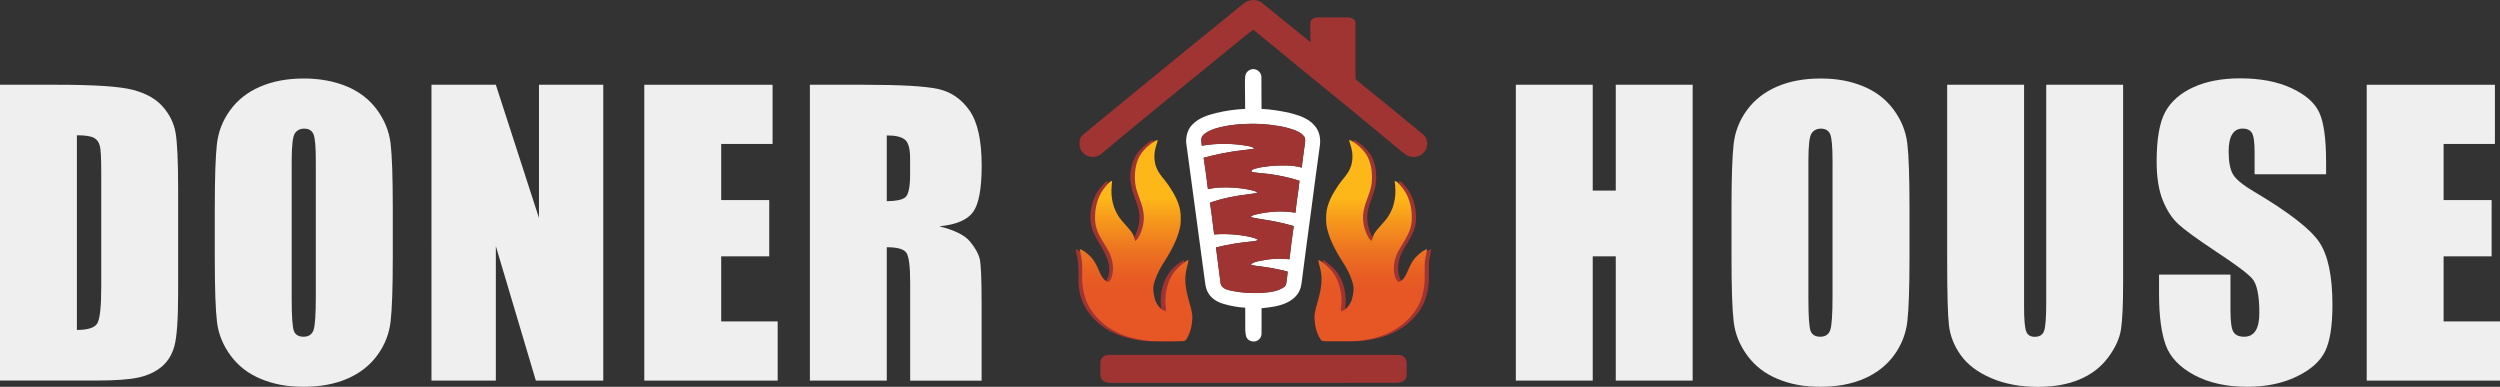 <?xml version="1.0" encoding="UTF-8"?>
<svg id="Layer_2" data-name="Layer 2" xmlns="http://www.w3.org/2000/svg" xmlns:xlink="http://www.w3.org/1999/xlink" viewBox="0 0 343.01 53.07">
  <rect x="0" y="0" width="343.01" height="53.07" fill="#333333" stroke="none"/>
  <defs>
    <style>
      .cls-1 {
        fill: url(#linear-gradient-2);
      }

      .cls-2 {
        fill: url(#linear-gradient);
      }

      .cls-3 {
        fill: #a03433;
      }

      .cls-4 {
        fill: #fff;
      }

      .cls-5 {
        fill: #f0efef;
      }
    </style>
    <linearGradient id="linear-gradient" x1="188.09" y1="42.28" x2="188.09" y2="27.19" gradientUnits="userSpaceOnUse">
      <stop offset=".16" stop-color="#e75625"/>
      <stop offset=".3" stop-color="#e85e23"/>
      <stop offset=".53" stop-color="#ed7421"/>
      <stop offset=".8" stop-color="#f6991c"/>
      <stop offset="1" stop-color="#fdb719"/>
    </linearGradient>
    <linearGradient id="linear-gradient-2" x1="-383.56" x2="-383.56" gradientTransform="translate(-227.71) rotate(-180) scale(1 -1)" xlink:href="#linear-gradient"/>
  </defs>
  <g id="Layer_1-2" data-name="Layer 1">
    <g>
      <path class="cls-3" d="M171.52.07c.57-.17,1.2-.02,1.66.35,2.21,1.78,4.4,3.59,6.63,5.36-.04-.64-.01-1.29-.03-1.94,0-.33-.04-.68.09-.99.16-.29.5-.42.82-.46,1.43,0,2.86,0,4.28,0,.43,0,.93.22,1.01.69.01,2.5,0,5.01,0,7.51.01.11-.03.26.08.34,1.13.95,2.29,1.86,3.44,2.79,1.9,1.57,3.82,3.13,5.73,4.7.67.52.76,1.55.32,2.25-.36.53-.98.9-1.63.86-.69.04-1.23-.43-1.73-.84-2.64-2.21-5.3-4.38-7.95-6.57-4.13-3.31-8.17-6.72-12.29-10.05-1.2.9-2.35,1.88-3.52,2.82-5.65,4.62-11.34,9.2-16.93,13.89-.29.26-.59.53-.97.66-.82.29-1.82-.08-2.22-.87-.24-.38-.19-.85-.18-1.27.05-.36.28-.67.56-.89,1.28-1.09,2.6-2.13,3.89-3.2,2.93-2.42,5.88-4.82,8.83-7.23,2.83-2.27,5.61-4.59,8.43-6.86.53-.38.99-.92,1.66-1.06Z"/>
      <path class="cls-4" d="M170.88,10.34c.11-.63.87-1.04,1.46-.79.46.17.76.64.73,1.12-.02,1.42.03,2.85.02,4.27,1.31.06,2.61.27,3.88.56,1.22.31,2.51.71,3.36,1.69.65.7.88,1.69.78,2.63-.4,2.93-.8,5.87-1.18,8.81-.41,3.12-.85,6.24-1.24,9.37-.09.62-.11,1.26-.37,1.84-.35.8-1.08,1.38-1.86,1.73-1.06.48-2.23.6-3.37.72,0,1.17,0,2.34,0,3.51,0,.37-.22.73-.54.91-.47.28-1.14.15-1.45-.3-.21-.3-.19-.69-.24-1.04-.01-1.05,0-2.1-.01-3.15-.98-.06-1.97-.23-2.92-.51-.84-.23-1.67-.7-2.13-1.47-.29-.44-.39-.97-.46-1.49-.86-6.42-1.73-12.85-2.6-19.27-.01-.86.23-1.77.86-2.39.86-.9,2.09-1.3,3.27-1.59,1.3-.31,2.63-.5,3.97-.56-.02-1.13-.02-2.27-.03-3.4,0-.4,0-.8.05-1.19ZM166.53,17.71c-.56.22-1.15.46-1.54.94-.28.4-.12.9-.09,1.34,2.1-.37,4.26-.34,6.36.04.29.08.66.1.83.37-.47.06-.93.13-1.4.18-1.87.21-3.73.56-5.54,1.06.23,1.43.41,2.87.59,4.31.45-.11.91-.17,1.37-.22,1.46-.07,2.93,0,4.36.31.37.08.75.17,1.09.36-.38.16-.79.17-1.19.24-1.82.2-3.63.56-5.36,1.17.24,1.44.39,2.9.58,4.35,1.62-.12,3.27-.01,4.86.32.4.09.82.19,1.17.43-.24.17-.55.16-.83.21-1.67.15-3.32.42-4.95.82.19,1.56.41,3.11.6,4.67.03.27.08.56.29.75.34.33.81.44,1.26.53,1.38.29,2.8.37,4.21.28,1.01-.07,2.07-.18,2.93-.75.23-.14.35-.39.37-.65.06-.5.15-1,.18-1.51-1.26-.33-2.55-.57-3.84-.73-.42-.06-.85-.07-1.24-.24.3-.29.71-.37,1.1-.47,1.38-.31,2.81-.41,4.22-.25.16-1.52.38-3.04.59-4.55-1.28-.39-2.59-.65-3.91-.87-.66-.12-1.34-.19-1.99-.37.13-.24.44-.27.67-.35,1.78-.43,3.66-.56,5.47-.25.13-1.47.41-2.92.55-4.38-1.87-.61-3.82-.94-5.78-1.1-.28-.02-.55-.06-.81-.14-.05-.27.24-.33.44-.41.8-.24,1.65-.32,2.48-.41,1.33-.06,2.69-.12,3.98.25.13-1.14.29-2.28.45-3.42.02-.28.06-.58-.11-.83-.26-.38-.68-.6-1.08-.79-1.51-.62-3.15-.81-4.76-.94-2.2-.08-4.45.01-6.57.69Z"/>
      <path class="cls-3" d="M151.77,48.74c.1-.03.2-.05.3-.05,13.27,0,26.55,0,39.82,0,.41.01.83.24,1,.62.18.39.08.84.11,1.26-.03.52.12,1.11-.24,1.55-.36.42-.96.39-1.46.4-5.75.02-11.5,0-17.26.01-7.23,0-14.47,0-21.7,0-.4,0-.85-.09-1.12-.41-.15-.2-.26-.44-.24-.7,0-.57,0-1.14,0-1.72,0-.46.37-.87.81-.97Z"/>
      <path class="cls-3" d="M166.53,17.71c2.12-.68,4.36-.77,6.57-.69,1.61.13,3.25.32,4.76.94.41.18.83.41,1.08.79.17.24.13.55.11.83-.16,1.14-.32,2.28-.45,3.42-1.29-.37-2.65-.32-3.98-.25-.83.09-1.67.17-2.48.41-.19.08-.49.14-.44.41.26.08.54.12.81.14,1.96.16,3.91.49,5.78,1.1-.15,1.46-.42,2.92-.55,4.38-1.81-.31-3.69-.18-5.47.25-.24.08-.54.11-.67.35.65.19,1.33.25,1.99.37,1.32.22,2.63.47,3.91.87-.2,1.52-.43,3.03-.59,4.55-1.41-.16-2.84-.06-4.22.25-.39.1-.8.18-1.1.47.39.17.83.18,1.24.24,1.3.16,2.58.4,3.84.73-.03.5-.11,1-.18,1.51-.03.26-.15.51-.37.65-.86.57-1.92.68-2.93.75-1.41.09-2.83.01-4.21-.28-.45-.1-.92-.2-1.26-.53-.21-.19-.26-.48-.29-.75-.19-1.56-.41-3.11-.6-4.67,1.62-.4,3.28-.67,4.95-.82.28-.04.59-.04.83-.21-.35-.24-.77-.34-1.17-.43-1.6-.33-3.24-.44-4.86-.32-.18-1.45-.34-2.9-.58-4.35,1.73-.61,3.54-.97,5.36-1.17.4-.06.81-.07,1.19-.24-.33-.2-.71-.28-1.09-.36-1.43-.31-2.9-.38-4.36-.31-.46.05-.92.11-1.37.22-.19-1.44-.36-2.88-.59-4.31,1.81-.5,3.67-.86,5.54-1.06.47-.06.94-.12,1.4-.18-.18-.27-.55-.29-.83-.37-2.1-.37-4.26-.41-6.36-.04-.03-.44-.19-.94.09-1.34.38-.48.98-.72,1.54-.94Z"/>
      <path class="cls-3" d="M157.85,19.36c.12-.08.26-.12.4-.16-.05.48-.27.92-.36,1.39-.3,1.31.1,2.71.96,3.72.89,1.04,1.64,2.2,2.18,3.47.27.7.4,1.45.44,2.2-.03,1.55-.63,3.02-1.36,4.36-.62,1.21-1.53,2.26-2.01,3.54-.26.64-.49,1.32-.47,2.02.07,1.11.55,2.35,1.64,2.82.14-.3.03-.63,0-.95-.1-1.31.17-2.65.8-3.8.52-.96,1.35-1.71,2.28-2.25.16,0,.11.17.09.27-.17.78-.4,1.56-.37,2.37-.04,1.56.58,3.02.86,4.53.1,1.02.01,2.08-.38,3.04-.17.37-.35.85-.83.87-1.39.11-2.79,0-4.18.02-1.26-.08-2.51-.33-3.71-.72-1.82-.62-3.48-1.78-4.58-3.37-.94-1.31-1.32-2.94-1.28-4.53.03-1.14,0-2.29-.27-3.39-.05-.21-.15-.43-.09-.64,1.07.52,1.93,1.42,2.43,2.49.3.62.5,1.31.99,1.82.18.19.54.36.72.08.48-.7.53-1.63.35-2.44-.33-1.43-1.28-2.59-1.91-3.89-.44-.87-.65-1.86-.57-2.83.08-.82.23-1.64.58-2.39.3-.68.76-1.27,1.26-1.81.15-.15.29-.35.52-.33-.16,1.41-.14,2.91.51,4.21.49,1.12,1.48,1.89,2.17,2.87.27.34.34.77.48,1.17.22-.17.41-.38.52-.64.53-1.05.84-2.26.61-3.43-.18-1.13-.75-2.15-1-3.27-.12-.52-.19-1.06-.2-1.59.07-1.14.33-2.31,1.03-3.23.48-.63,1.09-1.16,1.75-1.59Z"/>
      <path class="cls-3" d="M185.71,19.2c.38.09.68.37.99.58.64.5,1.22,1.11,1.58,1.85.52,1.1.62,2.36.49,3.56-.16,1.28-.85,2.42-1.08,3.68-.27,1.3.03,2.68.7,3.81.1.16.24.28.39.4.13-.39.19-.8.43-1.14.58-.84,1.38-1.49,1.91-2.36.43-.68.71-1.46.83-2.25.15-.83.08-1.67-.01-2.5.39.06.61.44.86.71.93,1.05,1.41,2.45,1.47,3.85.04.63.02,1.28-.17,1.89-.36,1.23-1.19,2.24-1.76,3.37-.51,1.06-.7,2.32-.31,3.45.09.22.2.49.45.58.23-.01.41-.18.56-.34.51-.53.69-1.26,1.02-1.89.28-.57.64-1.1,1.13-1.51.36-.31.74-.63,1.2-.77-.13.74-.33,1.47-.34,2.22,0,.71,0,1.43,0,2.14-.08,1.29-.37,2.61-1.05,3.73-1.24,2.05-3.37,3.47-5.66,4.07-1.18.3-2.4.51-3.62.48-1.14,0-2.28,0-3.42,0-.2,0-.42-.06-.53-.24-.59-.89-.8-1.96-.84-3.01.02-.87.31-1.7.54-2.53.33-1.23.58-2.53.33-3.8-.08-.48-.25-.94-.33-1.43.03-.2.19-.06.29,0,.58.41,1.11.88,1.58,1.42.97,1.23,1.34,2.83,1.3,4.37-.02.38-.14.76-.05,1.13.72-.22,1.19-.89,1.45-1.56.21-.76.37-1.58.13-2.35-.23-.79-.58-1.55-.99-2.26-1.02-1.6-2.04-3.25-2.5-5.11-.19-.67-.16-1.38-.14-2.07.12-1.46.87-2.77,1.67-3.96.49-.75,1.19-1.36,1.56-2.2.46-.97.47-2.11.16-3.12-.09-.3-.21-.59-.24-.91Z"/>
      <path class="cls-5" d="M0,11.63h7.9c5.1,0,8.55.23,10.34.7,1.8.47,3.16,1.24,4.1,2.31.94,1.07,1.52,2.26,1.75,3.57.23,1.31.35,3.89.35,7.73v14.22c0,3.64-.17,6.08-.51,7.31-.34,1.23-.94,2.19-1.79,2.88s-1.91,1.18-3.16,1.45-3.14.41-5.67.41H0V11.63ZM10.55,18.57v26.7c1.52,0,2.46-.31,2.81-.92s.53-2.27.53-4.98v-15.77c0-1.84-.06-3.02-.18-3.54-.12-.52-.38-.9-.8-1.14-.42-.24-1.2-.36-2.36-.36Z"/>
      <path class="cls-5" d="M53.89,35.4c0,4.08-.1,6.97-.29,8.66-.19,1.7-.79,3.25-1.81,4.65-1.01,1.4-2.38,2.48-4.1,3.23-1.72.75-3.73,1.13-6.02,1.13s-4.12-.36-5.85-1.07c-1.73-.71-3.12-1.78-4.17-3.2s-1.68-2.97-1.88-4.64-.3-4.6-.3-8.77v-6.95c0-4.08.1-6.97.29-8.66.19-1.7.79-3.25,1.81-4.65,1.01-1.4,2.38-2.48,4.1-3.23,1.72-.75,3.73-1.13,6.02-1.13,2.17,0,4.12.36,5.85,1.07,1.73.71,3.12,1.78,4.17,3.2,1.05,1.42,1.68,2.97,1.88,4.64.2,1.67.3,4.6.3,8.77v6.95ZM43.33,22.06c0-1.89-.1-3.1-.31-3.62-.21-.53-.64-.79-1.29-.79-.55,0-.97.21-1.27.64-.29.43-.44,1.68-.44,3.77v18.95c0,2.36.1,3.81.29,4.36.19.55.64.83,1.34.83s1.18-.32,1.38-.95.3-2.15.3-4.54v-18.65Z"/>
      <path class="cls-5" d="M82.77,11.63v40.59h-9.25l-5.49-18.45v18.45h-8.83V11.63h8.83l5.92,18.28V11.63h8.83Z"/>
      <path class="cls-5" d="M88.4,11.63h17.6v8.12h-7.05v7.7h6.59v7.72h-6.59v8.93h7.75v8.12h-18.3V11.63Z"/>
      <path class="cls-5" d="M111.12,11.63h7.47c4.98,0,8.35.19,10.12.58,1.76.38,3.2,1.37,4.31,2.95s1.67,4.1,1.67,7.56c0,3.16-.39,5.28-1.18,6.37-.79,1.09-2.33,1.74-4.64,1.96,2.09.52,3.49,1.21,4.21,2.08s1.17,1.67,1.34,2.39.26,2.73.26,6v10.71h-9.8v-13.49c0-2.17-.17-3.52-.51-4.04s-1.24-.78-2.7-.78v18.3h-10.55V11.63ZM121.67,18.57v9.03c1.19,0,2.02-.16,2.49-.49s.71-1.38.71-3.17v-2.23c0-1.29-.23-2.13-.69-2.53s-1.3-.6-2.52-.6Z"/>
      <path class="cls-5" d="M232.24,11.63v40.59h-10.55v-17.05h-3.16v17.05h-10.55V11.63h10.55v14.52h3.16v-14.52h10.55Z"/>
      <path class="cls-5" d="M261.99,35.4c0,4.08-.1,6.97-.29,8.66s-.79,3.25-1.81,4.65-2.38,2.48-4.1,3.23c-1.72.75-3.73,1.13-6.02,1.13s-4.12-.36-5.85-1.07c-1.73-.71-3.12-1.78-4.17-3.2s-1.68-2.97-1.88-4.64-.3-4.6-.3-8.77v-6.95c0-4.08.1-6.97.29-8.66.19-1.7.79-3.25,1.81-4.65s2.38-2.48,4.1-3.23c1.72-.75,3.73-1.13,6.02-1.13s4.12.36,5.85,1.07c1.73.71,3.12,1.78,4.17,3.2,1.05,1.42,1.68,2.97,1.88,4.64.2,1.67.3,4.6.3,8.77v6.95ZM251.43,22.06c0-1.89-.1-3.1-.31-3.62s-.64-.79-1.29-.79c-.55,0-.97.21-1.27.64s-.44,1.68-.44,3.77v18.95c0,2.36.1,3.81.29,4.36s.64.83,1.34.83,1.18-.32,1.38-.95.3-2.15.3-4.54v-18.65Z"/>
      <path class="cls-5" d="M291.3,11.63v27.13c0,3.08-.1,5.24-.3,6.48s-.79,2.52-1.78,3.84c-.99,1.31-2.29,2.31-3.9,2.98-1.61.68-3.51,1.02-5.7,1.02-2.42,0-4.56-.4-6.42-1.2s-3.24-1.85-4.16-3.13-1.46-2.64-1.63-4.07-.25-4.43-.25-9.01V11.63h10.55v30.44c0,1.77.1,2.9.29,3.4s.58.74,1.17.74c.67,0,1.1-.27,1.29-.81s.29-1.83.29-3.85V11.63h10.55Z"/>
      <path class="cls-5" d="M319.14,23.91h-9.8v-3.01c0-1.4-.13-2.3-.38-2.68-.25-.38-.67-.58-1.25-.58-.64,0-1.12.26-1.44.78-.33.52-.49,1.3-.49,2.36,0,1.35.18,2.38.55,3.06.35.69,1.34,1.51,2.98,2.48,4.7,2.79,7.66,5.08,8.88,6.87s1.83,4.67,1.83,8.65c0,2.89-.34,5.02-1.02,6.39s-1.98,2.52-3.92,3.45c-1.94.93-4.2,1.39-6.77,1.39-2.82,0-5.24-.54-7.23-1.6-2-1.07-3.31-2.43-3.92-4.09s-.93-4-.93-7.04v-2.66h9.8v4.94c0,1.52.14,2.5.41,2.93s.76.65,1.47.65,1.22-.28,1.57-.83.51-1.37.51-2.46c0-2.39-.33-3.95-.98-4.69-.67-.74-2.31-1.96-4.94-3.69-2.62-1.74-4.36-3-5.21-3.79-.85-.79-1.56-1.87-2.12-3.26-.56-1.39-.84-3.16-.84-5.32,0-3.11.4-5.38,1.19-6.82.79-1.44,2.08-2.56,3.85-3.37,1.77-.81,3.91-1.22,6.42-1.22,2.74,0,5.08.44,7.01,1.33,1.93.89,3.21,2,3.84,3.35.63,1.35.94,3.63.94,6.86v1.6Z"/>
      <path class="cls-5" d="M324.71,11.63h17.6v8.12h-7.04v7.7h6.59v7.72h-6.59v8.93h7.75v8.12h-18.3V11.63Z"/>
      <path class="cls-2" d="M185.13,19.2c.38.09.68.37.99.58.64.5,1.22,1.11,1.58,1.85.52,1.1.62,2.36.49,3.56-.16,1.28-.85,2.42-1.08,3.68-.27,1.3.03,2.68.7,3.81.1.16.24.28.39.4.13-.39.19-.8.43-1.14.58-.84,1.38-1.49,1.91-2.36.43-.68.71-1.46.83-2.25.15-.83.08-1.67-.01-2.5.39.06.61.44.86.71.93,1.05,1.41,2.45,1.47,3.85.04.63.02,1.28-.17,1.89-.36,1.23-1.19,2.24-1.76,3.37-.51,1.06-.7,2.32-.31,3.45.09.22.2.49.45.58.23-.01.41-.18.56-.34.51-.53.69-1.26,1.02-1.89.28-.57.64-1.1,1.13-1.51.36-.31.74-.63,1.2-.77-.13.74-.33,1.47-.34,2.22,0,.71,0,1.43,0,2.14-.08,1.29-.37,2.61-1.05,3.73-1.24,2.05-3.37,3.47-5.66,4.07-1.18.3-2.4.51-3.62.48-1.14,0-2.28,0-3.42,0-.2,0-.42-.06-.53-.24-.59-.89-.8-1.96-.84-3.01.02-.87.31-1.7.54-2.53.33-1.23.58-2.53.33-3.8-.08-.48-.25-.94-.33-1.43.03-.2.19-.06.29,0,.58.41,1.11.88,1.58,1.42.97,1.23,1.34,2.83,1.3,4.37-.02.38-.14.76-.05,1.13.72-.22,1.19-.89,1.45-1.56.21-.76.37-1.58.13-2.35-.23-.79-.58-1.55-.99-2.26-1.02-1.6-2.04-3.25-2.5-5.11-.19-.67-.16-1.38-.14-2.07.12-1.46.87-2.77,1.67-3.96.49-.75,1.19-1.36,1.56-2.2.46-.97.47-2.11.16-3.12-.09-.3-.21-.59-.24-.91Z"/>
      <path class="cls-1" d="M158.82,19.2c-.38.09-.68.37-.99.58-.64.5-1.22,1.11-1.58,1.85-.52,1.1-.62,2.36-.49,3.56.16,1.28.85,2.42,1.08,3.68.27,1.3-.03,2.68-.7,3.81-.1.16-.24.28-.39.4-.13-.39-.19-.8-.43-1.14-.58-.84-1.38-1.49-1.91-2.36-.43-.68-.71-1.46-.83-2.25-.15-.83-.08-1.67.01-2.5-.39.06-.61.44-.86.71-.93,1.05-1.41,2.45-1.47,3.85-.04.63-.02,1.28.17,1.89.36,1.23,1.19,2.24,1.76,3.37.51,1.06.7,2.32.31,3.45-.09.22-.2.49-.45.58-.23-.01-.41-.18-.56-.34-.51-.53-.69-1.26-1.02-1.89-.28-.57-.64-1.1-1.13-1.51-.36-.31-.74-.63-1.2-.77.13.74.33,1.47.34,2.22,0,.71,0,1.43,0,2.14.08,1.29.37,2.61,1.05,3.73,1.24,2.05,3.37,3.47,5.66,4.07,1.18.3,2.4.51,3.62.48,1.14,0,2.28,0,3.42,0,.2,0,.42-.06.53-.24.59-.89.8-1.96.84-3.01-.02-.87-.31-1.7-.54-2.53-.33-1.23-.58-2.53-.33-3.8.08-.48.25-.94.33-1.43-.03-.2-.19-.06-.29,0-.58.41-1.11.88-1.58,1.42-.97,1.23-1.34,2.83-1.3,4.37.02.38.14.76.05,1.13-.72-.22-1.19-.89-1.45-1.56-.21-.76-.37-1.58-.13-2.35.23-.79.58-1.55.99-2.26,1.02-1.6,2.04-3.25,2.5-5.11.19-.67.16-1.38.14-2.07-.12-1.46-.87-2.77-1.67-3.96-.49-.75-1.19-1.36-1.56-2.2-.46-.97-.47-2.11-.16-3.12.09-.3.21-.59.24-.91Z"/>
    </g>
  </g>
</svg>